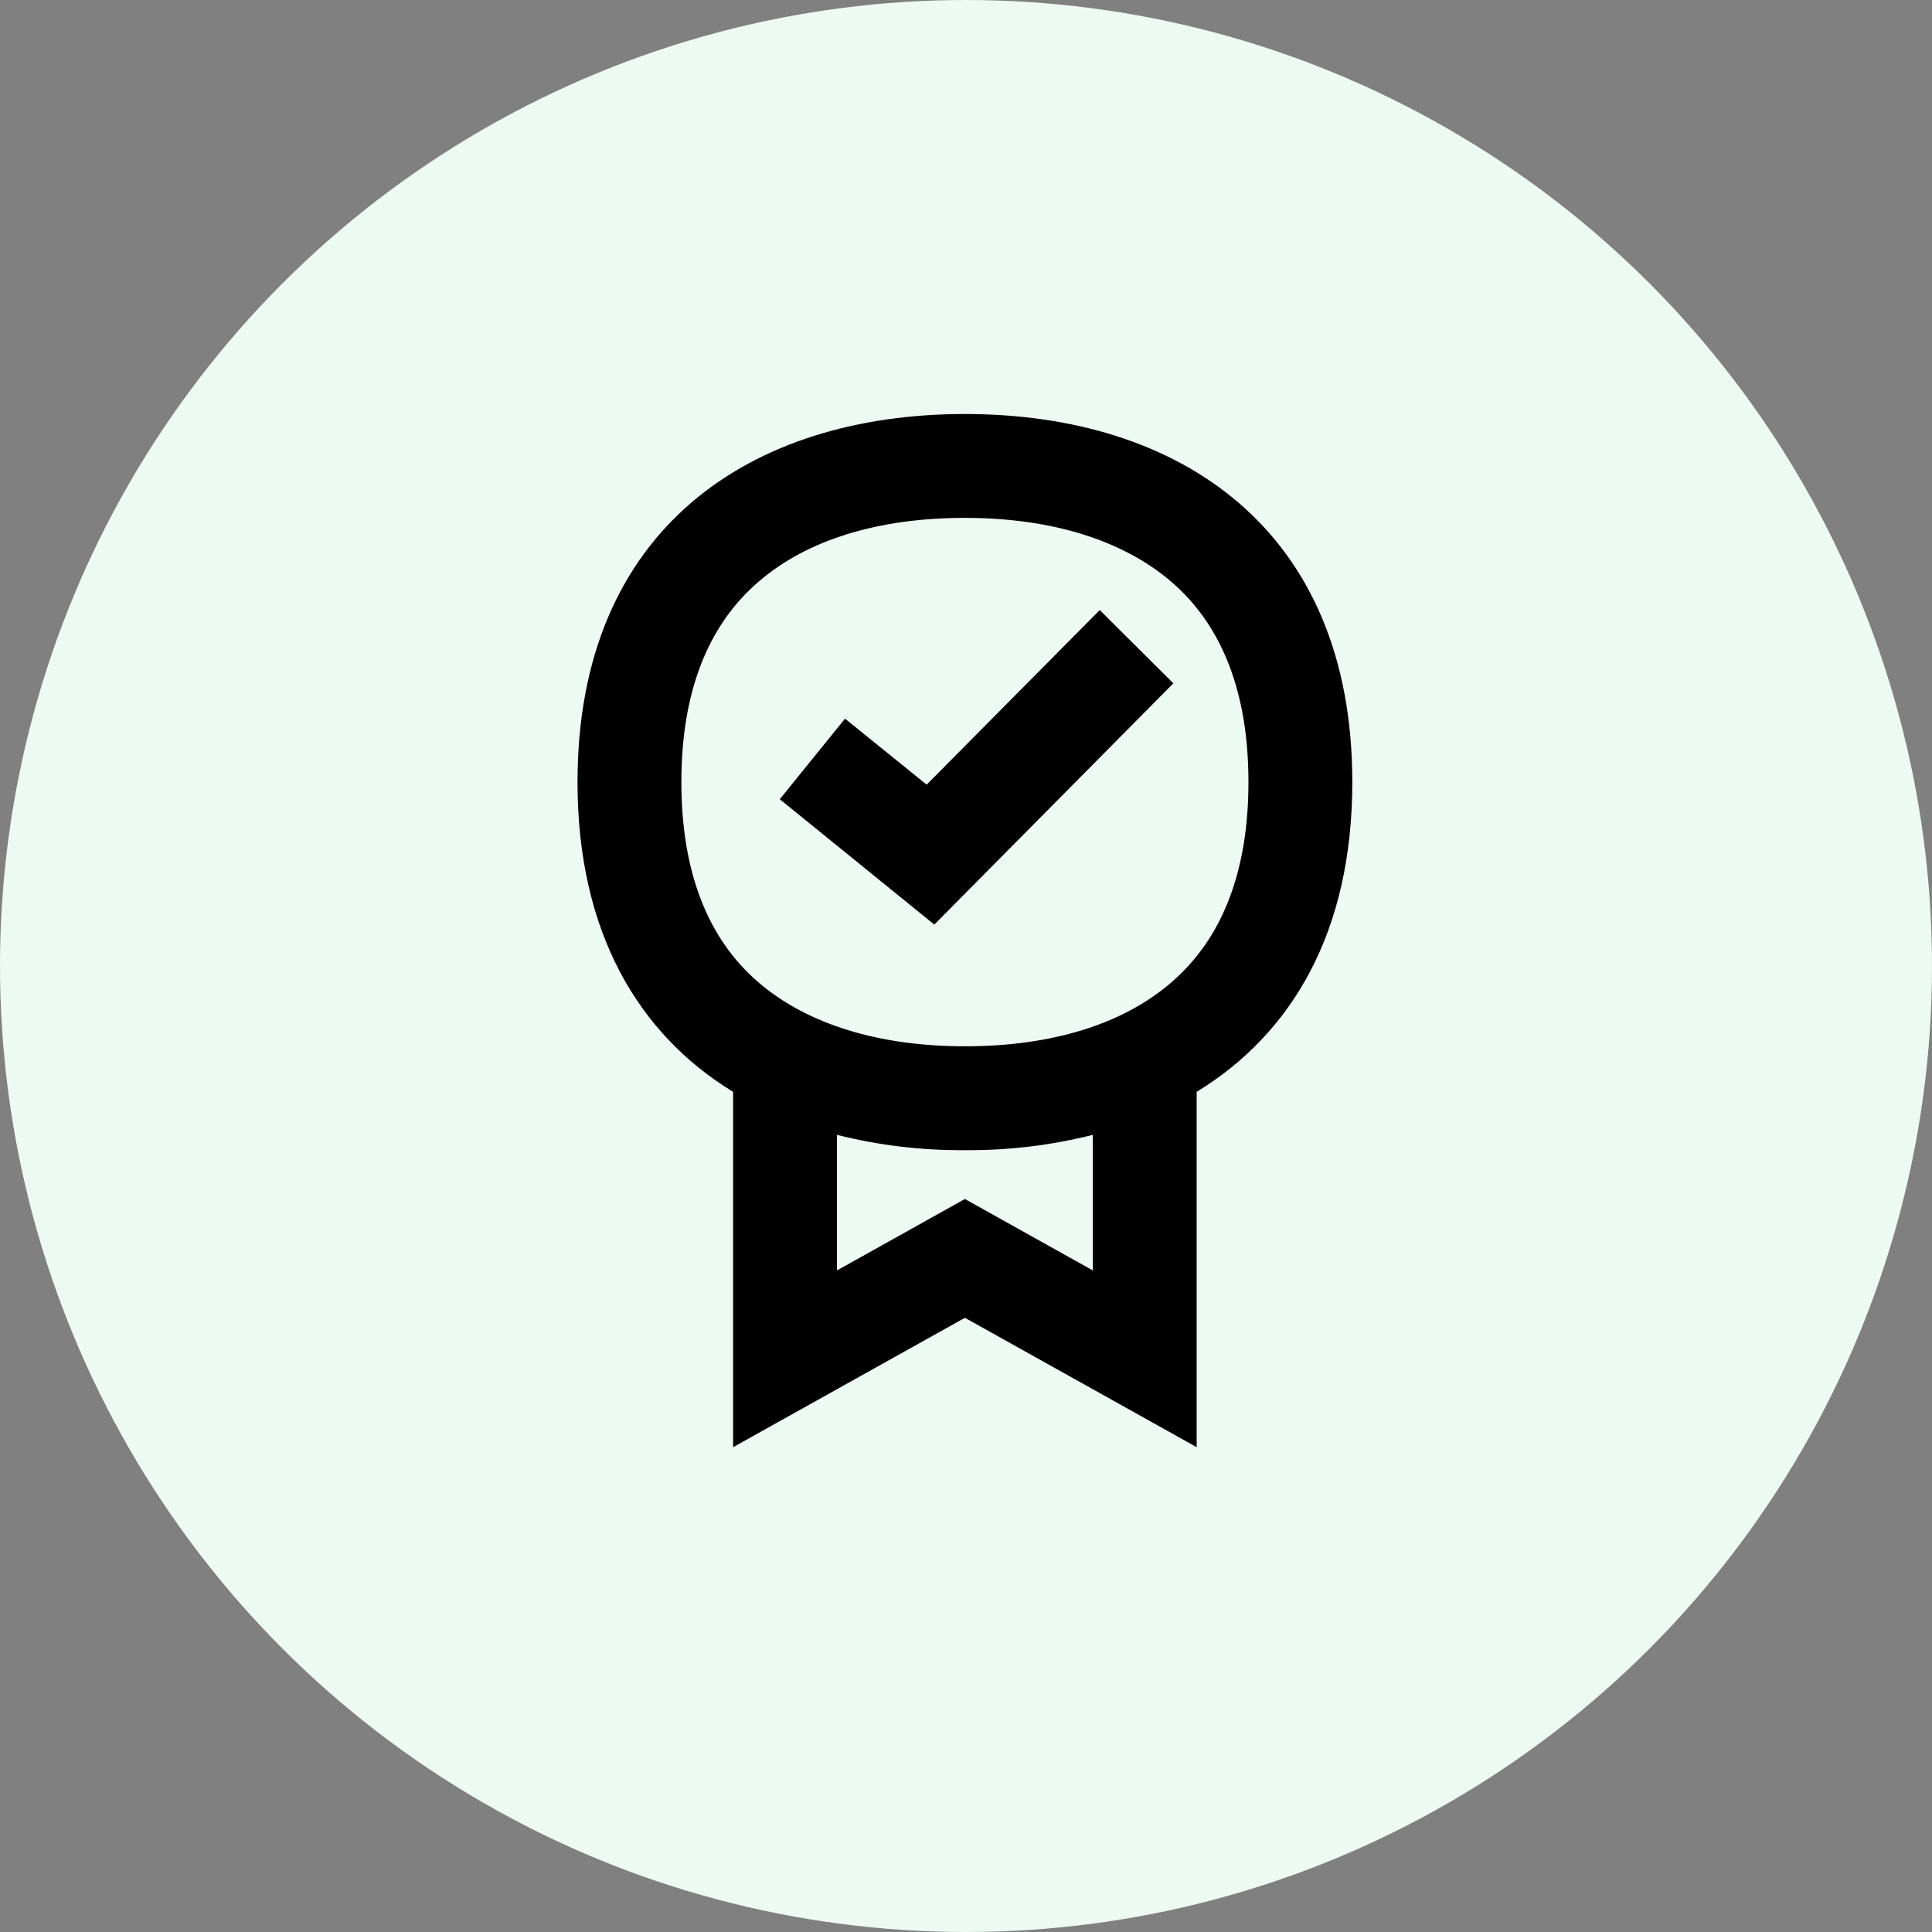 <?xml version="1.0" encoding="UTF-8" standalone="no"?>
<svg xmlns="http://www.w3.org/2000/svg" fill="none" height="100" viewBox="0 0 100 100" width="100">
<rect x="0" y="0" width="100" height="100" fill="#808080" stroke="none"/>
<circle cx="50" cy="50" fill="#EDF9F3" r="50"/>
<path d="M40.361 41.367L48.359 47.856L60.733 35.369L56.923 31.577L47.963 40.613L43.737 37.198L40.361 41.367Z" fill="black"/>
<path clip-rule="evenodd" d="M49.943 21.429C61.016 21.429 69.995 27.352 69.995 40.48C69.995 48.271 66.845 53.515 61.94 56.514V74.906L49.943 68.209L37.946 74.906V56.514C33.061 53.534 29.892 48.271 29.892 40.48C29.892 27.352 38.871 21.429 49.943 21.429ZM49.943 62.06L56.564 65.757V58.74C54.395 59.287 52.169 59.551 49.943 59.532C47.718 59.551 45.492 59.287 43.322 58.74V65.757L49.943 62.06ZM60.62 50.855C58.111 53.025 54.414 54.156 49.944 54.156C45.473 54.156 41.776 53.006 39.267 50.855C36.607 48.573 35.268 45.083 35.268 40.481C35.268 35.878 36.607 32.388 39.267 30.106C41.776 27.937 45.473 26.805 49.944 26.805C54.414 26.805 58.111 27.955 60.62 30.106C63.28 32.388 64.619 35.878 64.619 40.481C64.619 45.083 63.28 48.573 60.62 50.855Z" fill="black" fill-rule="evenodd"/>
</svg>
